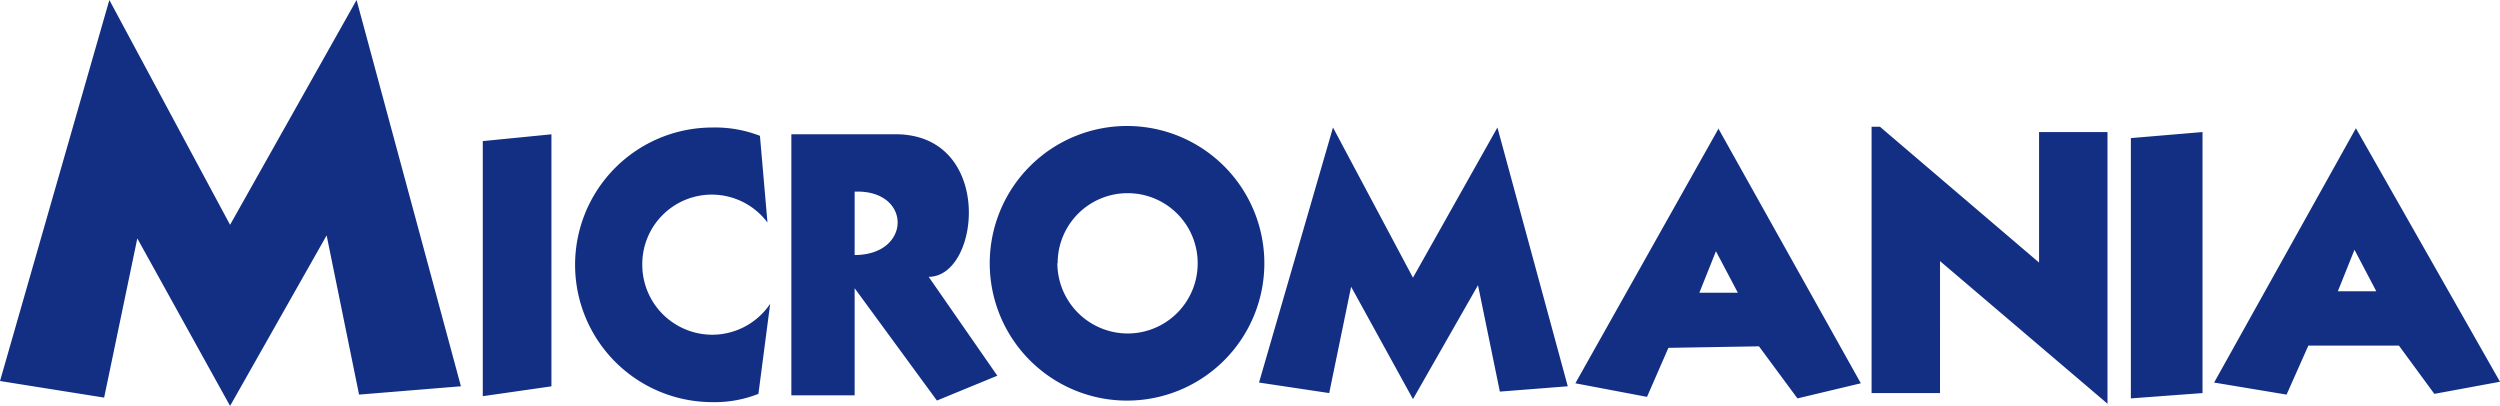 <svg xmlns="http://www.w3.org/2000/svg" viewBox="0 0 441.71 71.72"><g id="e6e753a6-b68f-49dc-a916-b0f00ca548ee" data-name="Layer 2"><g id="f780c915-e2a2-4b04-b1de-2ed4efc26e59" data-name="Layer 1"><path d="M63,0,40.65,39.72,19.32,0,0,67.32l18.4,2.93,5.86-28.13,16.39,29.6L57.71,41.59l5.73,28.13,18-1.47ZM97.43,23.73,85.3,24.93V70l12.13-1.74Zm101.7,47.05a24.26,24.26,0,1,0-24.26-24.26,24.26,24.26,0,0,0,24.26,24.26M186.87,46.52a12.36,12.36,0,0,1,12.34-12.39h0a12.36,12.36,0,0,1,12.4,12.34v.05a12.37,12.37,0,0,1-12.35,12.4h-.05a12.45,12.45,0,0,1-12.39-12.4" style="fill:#122f84"/><path d="M151,33.86v11.2c10.13,0,10.13-11.6,0-11.2ZM139.82,69.72v-46h18.39c17.46,0,15.06,25.19,5.87,25.19l12.13,17.47-10.67,4.39L151,50.92V69.85H139.82Zm82.63-2.13,13.07-45.06,14.13,26.53,14.92-26.53L277,68.25l-12,.94-3.86-18.8L249.65,70.52,238.72,50.66l-3.87,18.79Zm190.6-16.13h6.8L416,44.13l-2.94,7.33Zm3.2-28.8,25.46,44.79-11.6,2.14-6.26-8.53h-16L404,69.72l-12.8-2.13Zm-116,29.06h6.8l-3.87-7.33-2.93,7.33Zm3.33-29.06,25.2,45.06-11.2,2.67-6.8-9.2-16,.27L291,70.12l-12.66-2.4,25.33-45.06Zm68.78.67v48l-29.59-25.2V69.45H330.68V22.39h1.47l28.12,24V23.33Zm4.13,1.07,12.66-1.07V69.45l-12.66.94ZM134,69.59a21,21,0,0,1-8.13,1.46,24.26,24.26,0,1,1,0-48.52,21.79,21.79,0,0,1,8.4,1.47l1.33,15.32a12.28,12.28,0,0,0-22.12,7.42v0a12.37,12.37,0,0,0,12.34,12.4h0a12.34,12.34,0,0,0,10.26-5.47Z" style="fill:#122f84"/></g></g></svg>
